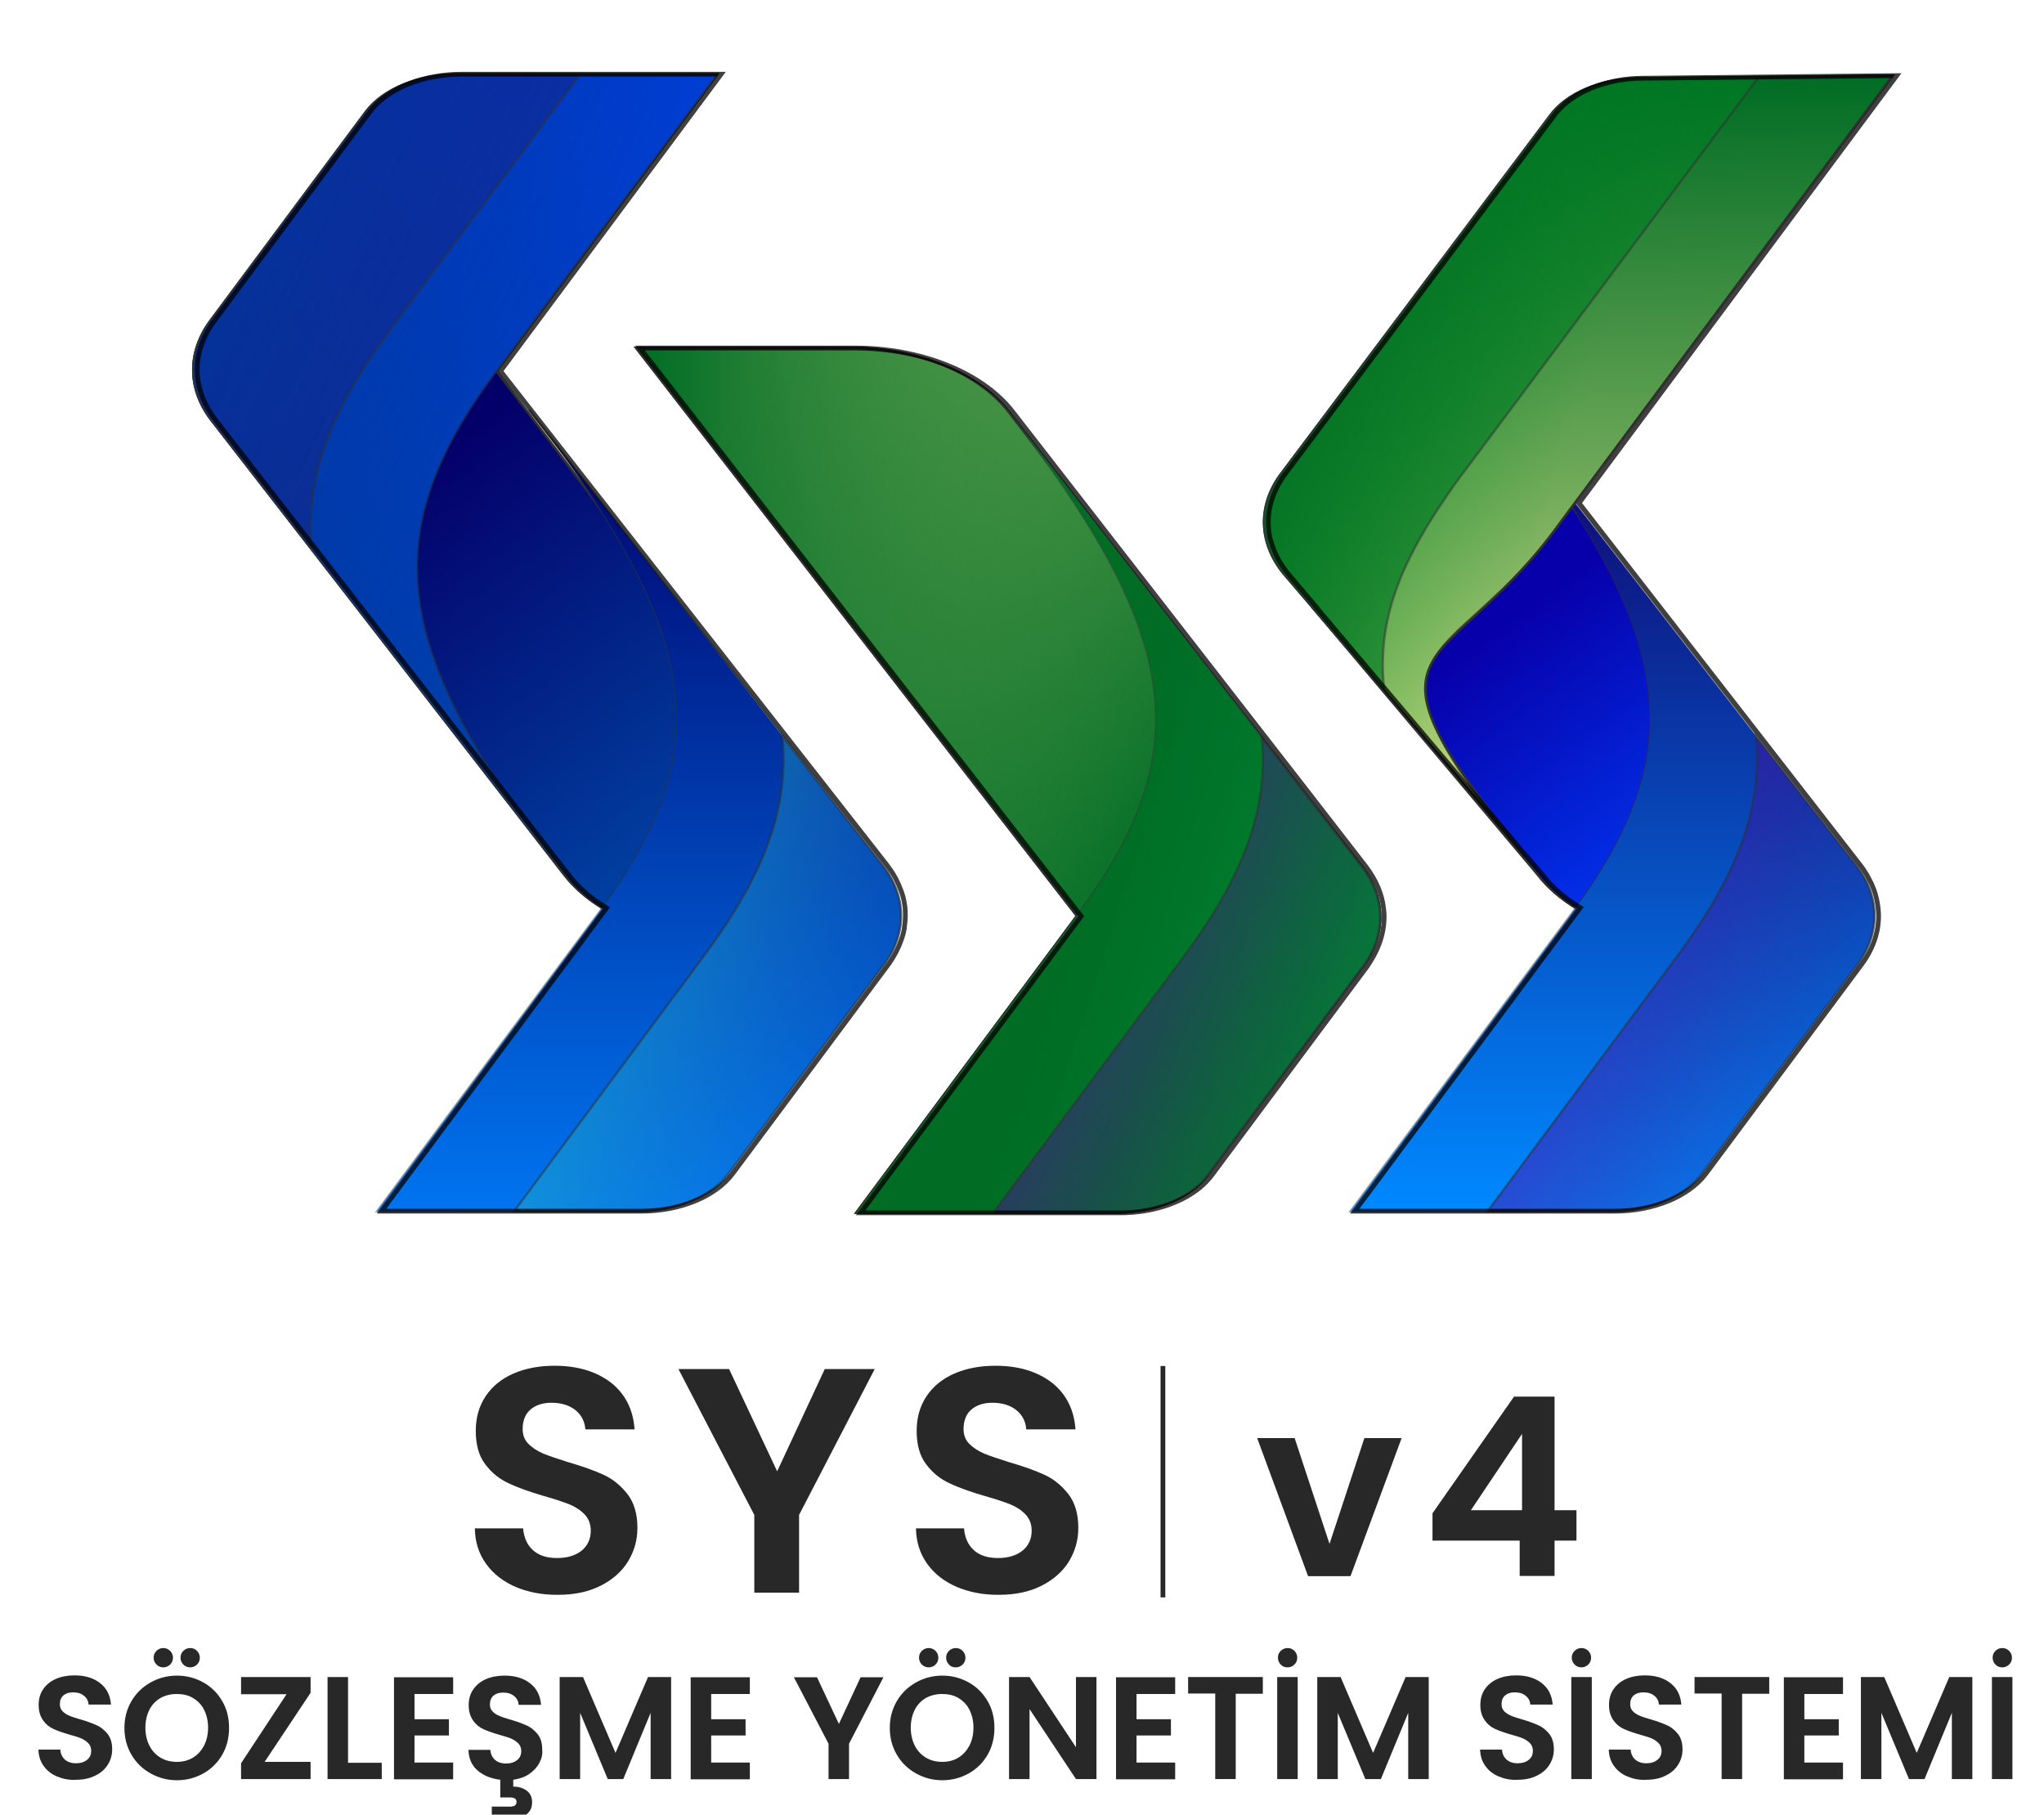 <?xml version="1.0" encoding="utf-8"?>
<!-- Generator: Adobe Illustrator 27.3.1, SVG Export Plug-In . SVG Version: 6.00 Build 0)  -->
<svg version="1.1" id="katman_1" xmlns="http://www.w3.org/2000/svg" xmlns:xlink="http://www.w3.org/1999/xlink" x="0px" y="0px"
	 viewBox="0 0 867.4 770.1" style="enable-background:new 0 0 867.4 770.1;" xml:space="preserve">
<style type="text/css">
	.st0{fill:url(#SVGID_1_);stroke:#303030;stroke-width:1.007;stroke-miterlimit:10;}
	
		.st1{fill:url(#SVGID_00000155105663858568153450000018115502900182041508_);stroke:#303030;stroke-width:1.007;stroke-miterlimit:10;}
	
		.st2{fill:url(#SVGID_00000112603360428852057080000011124806027360871092_);stroke:#303030;stroke-width:1.007;stroke-miterlimit:10;stroke-opacity:0.5;}
	
		.st3{fill:url(#SVGID_00000076581010125905614590000002922018765803430020_);stroke:#303030;stroke-width:1.007;stroke-miterlimit:10;stroke-opacity:0;}
	
		.st4{fill:url(#SVGID_00000036937927597243587520000002197821762174797202_);stroke:#303030;stroke-width:1.007;stroke-miterlimit:10;stroke-opacity:0.51;}
	
		.st5{fill:url(#SVGID_00000049913234998903040070000008002339026012241844_);stroke:#303030;stroke-width:1.007;stroke-miterlimit:10;}
	
		.st6{fill:url(#SVGID_00000145768662332177509570000015817101095835391423_);stroke:#303030;stroke-width:1.007;stroke-miterlimit:10;}
	
		.st7{fill:url(#SVGID_00000019677005238701410260000018114849519291475072_);stroke:#303030;stroke-width:1.007;stroke-miterlimit:10;stroke-opacity:0.5;}
	
		.st8{fill:url(#SVGID_00000004525657357089289060000012402853071017101724_);stroke:#303030;stroke-width:1.007;stroke-miterlimit:10;stroke-opacity:0;}
	
		.st9{fill:url(#SVGID_00000159438267552218208040000009543488661133542575_);stroke:#303030;stroke-width:1.007;stroke-miterlimit:10;stroke-opacity:0.5;}
	
		.st10{fill:url(#SVGID_00000021801504146521386220000002141102997074337710_);stroke:#303030;stroke-width:1.007;stroke-miterlimit:10;}
	
		.st11{fill:url(#SVGID_00000055703764506017193400000017882259948784836488_);stroke:#303030;stroke-width:1.007;stroke-miterlimit:10;stroke-opacity:0.5;}
	
		.st12{fill:url(#SVGID_00000048459115591937789810000001298136892681815743_);stroke:#303030;stroke-width:1.007;stroke-miterlimit:10;stroke-opacity:0.5;}
	
		.st13{fill:url(#SVGID_00000047765205707715539060000006977062373318438279_);stroke:#303030;stroke-width:1.007;stroke-miterlimit:10;}
	
		.st14{fill:url(#SVGID_00000074419656584801780790000015714617766084722861_);stroke:#303030;stroke-width:1.007;stroke-miterlimit:10;}
	
		.st15{fill:url(#SVGID_00000148663048517706636350000003685762383624584070_);stroke:#303030;stroke-width:1.007;stroke-miterlimit:10;stroke-opacity:0.5;}
	
		.st16{fill:url(#SVGID_00000020382748792076518950000016716715098184502684_);stroke:#303030;stroke-width:1.007;stroke-miterlimit:10;stroke-opacity:0;}
	
		.st17{fill:url(#SVGID_00000112613196112540023200000006392661674282158482_);stroke:#303030;stroke-width:1.007;stroke-miterlimit:10;stroke-opacity:0.51;}
	
		.st18{fill:url(#SVGID_00000031169085671123732020000002198962743618342833_);stroke:#303030;stroke-width:1.007;stroke-miterlimit:10;stroke-opacity:0.5;}
	
		.st19{fill:url(#SVGID_00000142856159882906848940000014446491970980069541_);stroke:#303030;stroke-width:1.007;stroke-miterlimit:10;stroke-opacity:0;}
	
		.st20{fill:url(#SVGID_00000112614368992883107320000014853778228366004381_);stroke:#303030;stroke-width:1.007;stroke-miterlimit:10;stroke-opacity:0.49;}
	.st21{fill:none;stroke:#000000;stroke-width:2.014;stroke-miterlimit:10;stroke-opacity:0.75;}
	.st22{fill:#282828;}
	.st23{fill:none;stroke:#282828;stroke-width:2.014;stroke-miterlimit:10;}
</style>
<g>
	<g>
		<linearGradient id="SVGID_1_" gradientUnits="userSpaceOnUse" x1="556.564" y1="277.996" x2="790.479" y2="277.996">
			<stop  offset="0" style="stop-color:#00006D"/>
			<stop  offset="1" style="stop-color:#006DFF"/>
		</linearGradient>
		<path class="st0" d="M556.6,257.3l96.2,114.2c12.9,16.6,38.8,27,67.1,27l70.6-20.9L623.7,157.5"/>
		
			<linearGradient id="SVGID_00000170266575116711338330000010632102019671002274_" gradientUnits="userSpaceOnUse" x1="638.462" y1="264.426" x2="727.15" y2="386.298">
			<stop  offset="0" style="stop-color:#0700AA"/>
			<stop  offset="1" style="stop-color:#003DF9"/>
		</linearGradient>
		
			<path style="fill:url(#SVGID_00000170266575116711338330000010632102019671002274_);stroke:#303030;stroke-width:1.007;stroke-miterlimit:10;" d="
			M556.6,247.5l96.2,123.9c12.9,16.6,38.8,27,67.1,27l70.6-20.9L623.7,157.5"/>
		
			<linearGradient id="SVGID_00000052787955435882135430000013973613895163682444_" gradientUnits="userSpaceOnUse" x1="96.638" y1="540.318" x2="411.078" y2="684.311" gradientTransform="matrix(-1 0 0 -1 929.359 988.429)">
			<stop  offset="0" style="stop-color:#0047A6"/>
			<stop  offset="1" style="stop-color:#FF39FF;stop-opacity:0"/>
		</linearGradient>
		
			<path style="fill:url(#SVGID_00000052787955435882135430000013973613895163682444_);stroke:#303030;stroke-width:1.007;stroke-miterlimit:10;stroke-opacity:0.5;" d="
			M637.7,174c74.6,96.1,80.4,144.9,29.1,214L573.2,514h110.2c16.5,0,31.5-6.2,38.8-15.9l66-88.7c9.9-13.4,9.7-29.1-0.6-42.3
			L637.7,174z"/>
		
			<linearGradient id="SVGID_00000008869293789438898680000013587232428854156212_" gradientUnits="userSpaceOnUse" x1="187.413" y1="654.804" x2="187.413" y2="314.849" gradientTransform="matrix(-1 0 0 -1 871.687 828.851)">
			<stop  offset="0" style="stop-color:#10006A"/>
			<stop  offset="1" style="stop-color:#0089FF"/>
		</linearGradient>
		
			<path style="fill:url(#SVGID_00000008869293789438898680000013587232428854156212_);stroke:#303030;stroke-width:1.007;stroke-miterlimit:10;stroke-opacity:0;" d="
			M637.7,174c74.6,96.1,80.4,144.9,29.1,214L573.2,514h110.2c16.5,0,31.5-6.2,38.8-15.9l66-88.7c9.9-13.4,9.7-29.1-0.6-42.3
			L637.7,174z"/>
		
			<linearGradient id="SVGID_00000016033449214227723380000013748148828743860883_" gradientUnits="userSpaceOnUse" x1="625.639" y1="171.604" x2="883.123" y2="298.272" gradientTransform="matrix(1 0 0 1 -82.52 170.277)">
			<stop  offset="0" style="stop-color:#8A0BFF"/>
			<stop  offset="0.999" style="stop-color:#2A0056;stop-opacity:0"/>
		</linearGradient>
		
			<path style="fill:url(#SVGID_00000016033449214227723380000013748148828743860883_);stroke:#303030;stroke-width:1.007;stroke-miterlimit:10;stroke-opacity:0.51;" d="
			M787.5,367l-42.3-54.4c2.9,31.2-8.6,59.6-33.1,92.7L631.3,514h52.1c16.5,0,31.5-6.2,38.8-15.9l66-88.7
			C798,396,797.8,380.3,787.5,367z"/>
		<g>
			
				<linearGradient id="SVGID_00000131367671117575776370000010393146787072435092_" gradientUnits="userSpaceOnUse" x1="269.846" y1="331.112" x2="585.664" y2="331.112">
				<stop  offset="0" style="stop-color:#006C24"/>
				<stop  offset="1" style="stop-color:#D6E28A"/>
			</linearGradient>
			
				<path style="fill:url(#SVGID_00000131367671117575776370000010393146787072435092_);stroke:#303030;stroke-width:1.007;stroke-miterlimit:10;" d="
				M360.9,147.6h-91L457,388.7l-93.6,125.9h110.2c16.5,0,31.5-6.2,38.8-15.9l66-88.7c9.9-13.4,9.7-29.1-0.6-42.3L428,174.7
				C415.1,158.1,389.2,147.6,360.9,147.6z"/>
			
				<linearGradient id="SVGID_00000137836268620501944400000005068747508292104608_" gradientUnits="userSpaceOnUse" x1="256.786" y1="259.304" x2="481.444" y2="393.818">
				<stop  offset="0" style="stop-color:#006C24;stop-opacity:0"/>
				<stop  offset="1" style="stop-color:#006C24"/>
			</linearGradient>
			
				<path style="fill:url(#SVGID_00000137836268620501944400000005068747508292104608_);stroke:#303030;stroke-width:1.007;stroke-miterlimit:10;" d="
				M360.9,147.6h-91L457,388.7l-93.6,125.9h110.2c16.5,0,31.5-6.2,38.8-15.9l66-88.7c9.9-13.4,9.7-29.1-0.6-42.3L428,174.7
				C415.1,158.1,389.2,147.6,360.9,147.6z"/>
			
				<linearGradient id="SVGID_00000012459319993422075960000006687643202604036753_" gradientUnits="userSpaceOnUse" x1="474.552" y1="514.612" x2="474.552" y2="174.657">
				<stop  offset="0" style="stop-color:#009433"/>
				<stop  offset="0.999" style="stop-color:#009447"/>
			</linearGradient>
			
				<path style="fill:url(#SVGID_00000012459319993422075960000006687643202604036753_);stroke:#303030;stroke-width:1.007;stroke-miterlimit:10;stroke-opacity:0.5;" d="
				M428,174.7c74.6,96.1,80.4,144.9,29.1,214l-93.6,125.9h110.2c16.5,0,31.5-6.2,38.8-15.9l66-88.7c9.9-13.4,9.7-29.1-0.6-42.3
				L428,174.7z"/>
			
				<linearGradient id="SVGID_00000158715818624215395310000006063296038899908009_" gradientUnits="userSpaceOnUse" x1="462.286" y1="366.195" x2="643.565" y2="424.893">
				<stop  offset="0" style="stop-color:#006C24"/>
				<stop  offset="1" style="stop-color:#006C24;stop-opacity:0"/>
			</linearGradient>
			
				<path style="fill:url(#SVGID_00000158715818624215395310000006063296038899908009_);stroke:#303030;stroke-width:1.007;stroke-miterlimit:10;stroke-opacity:0;" d="
				M428,174.7c74.6,96.1,80.4,144.9,29.1,214l-93.6,125.9h110.2c16.5,0,31.5-6.2,38.8-15.9l66-88.7c9.9-13.4,9.7-29.1-0.6-42.3
				L428,174.7z"/>
			
				<linearGradient id="SVGID_00000153692556949744875580000018437616160680302215_" gradientUnits="userSpaceOnUse" x1="333.397" y1="342.491" x2="590.881" y2="469.158">
				<stop  offset="0" style="stop-color:#8A0BFF"/>
				<stop  offset="0.999" style="stop-color:#2A0056;stop-opacity:0"/>
			</linearGradient>
			
				<path style="fill:url(#SVGID_00000153692556949744875580000018437616160680302215_);stroke:#303030;stroke-width:1.007;stroke-miterlimit:10;stroke-opacity:0.5;" d="
				M577.8,367.6l-42.3-54.4c2.9,31.2-8.6,59.6-33.1,92.7l-80.8,108.7h52.1c16.5,0,31.5-6.2,38.8-15.9l66-88.7
				C588.3,396.6,588.1,380.9,577.8,367.6z"/>
			
				<linearGradient id="SVGID_00000160899252730602003140000000573385407905986997_" gradientUnits="userSpaceOnUse" x1="785.854" y1="545.8" x2="785.854" y2="218.941" gradientTransform="matrix(-1 1.578196e-02 -1.578196e-02 -1 1462.711 567.001)">
				<stop  offset="0" style="stop-color:#006C24"/>
				<stop  offset="0.999" style="stop-color:#D6E28A"/>
			</linearGradient>
			
				<path style="fill:url(#SVGID_00000160899252730602003140000000573385407905986997_);stroke:#303030;stroke-width:1.007;stroke-miterlimit:10;" d="
				M645.4,360.9c-75.3-93.4-31.7-71.3,17-139.5L803.2,32.1l-107.9,1.1c-16.1,0.2-30.7,6.4-37.6,16L543.1,201.8
				c-9.4,13.2-8.9,28.6,1.5,41.5L645.4,360.9z"/>
			
				<linearGradient id="SVGID_00000047045771729673780280000005920660784006691976_" gradientUnits="userSpaceOnUse" x1="787.072" y1="399.632" x2="954.382" y2="453.807" gradientTransform="matrix(-1 1.578196e-02 -1.578196e-02 -1 1462.711 567.001)">
				<stop  offset="0" style="stop-color:#00941E;stop-opacity:0"/>
				<stop  offset="1" style="stop-color:#006C24"/>
			</linearGradient>
			
				<path style="fill:url(#SVGID_00000047045771729673780280000005920660784006691976_);stroke:#303030;stroke-width:1.007;stroke-miterlimit:10;stroke-opacity:0.5;" d="
				M644.6,360.9c-75.3-93.4-27.7-75,17.9-139.5L803.2,32.1l-107.9,1.1c-16.1,0.2-30.7,6.4-37.6,16L543.1,201.8
				c-9.4,13.2-8.9,28.6,1.5,41.5L644.6,360.9z"/>
			
				<linearGradient id="SVGID_00000161603203939584658960000004770084179980392354_" gradientUnits="userSpaceOnUse" x1="611.167" y1="328.663" x2="914.268" y2="477.771" gradientTransform="matrix(-1 1.578196e-02 -1.578196e-02 -1 1462.711 567.001)">
				<stop  offset="0" style="stop-color:#00941E;stop-opacity:0"/>
				<stop  offset="1" style="stop-color:#006C24"/>
			</linearGradient>
			
				<path style="fill:url(#SVGID_00000161603203939584658960000004770084179980392354_);stroke:#303030;stroke-width:1.007;stroke-miterlimit:10;stroke-opacity:0.5;" d="
				M544.7,243.3l42.8,50.3c-3.6-30.5,6.9-55.9,30.2-88.6L746.3,32.7l-51,0.5c-16.1,0.2-30.7,6.4-37.6,16L543.1,201.8
				C533.7,215,534.3,230.4,544.7,243.3z"/>
		</g>
		<g>
			
				<linearGradient id="SVGID_00000034771973596652913570000017733274504344135584_" gradientUnits="userSpaceOnUse" x1="82.04" y1="215.032" x2="377.417" y2="215.032">
				<stop  offset="0" style="stop-color:#001F77"/>
				<stop  offset="1" style="stop-color:#0047EF"/>
			</linearGradient>
			
				<path style="fill:url(#SVGID_00000034771973596652913570000017733274504344135584_);stroke:#303030;stroke-width:1.007;stroke-miterlimit:10;" d="
				M306.9,398.5l70.6-20.9L210.7,157.5l93.6-125.9H194.1c-16.5,0-31.5,6.2-38.8,15.9l-66,88.7c-9.9,13.4-9.7,29.1,0.6,42.3
				l149.8,193C252.6,388.1,278.5,398.5,306.9,398.5z"/>
			
				<linearGradient id="SVGID_00000066508654363999700730000018019855437790427532_" gradientUnits="userSpaceOnUse" x1="235.336" y1="157.606" x2="363.479" y2="333.696">
				<stop  offset="0" style="stop-color:#04006A"/>
				<stop  offset="1" style="stop-color:#0047A6"/>
			</linearGradient>
			
				<path style="fill:url(#SVGID_00000066508654363999700730000018019855437790427532_);stroke:#303030;stroke-width:1.007;stroke-miterlimit:10;" d="
				M306.9,398.5l70.6-20.9L210.7,157.5l93.6-125.9H194.1c-16.5,0-31.5,6.2-38.8,15.9l-66,88.7c-9.9,13.4-9.7,29.1,0.6,42.3
				l149.8,193C252.6,388.1,278.5,398.5,306.9,398.5z"/>
			
				<linearGradient id="SVGID_00000109712954409070622550000006213381175387345078_" gradientUnits="userSpaceOnUse" x1="193.153" y1="371.488" x2="193.153" y2="31.533">
				<stop  offset="0" style="stop-color:#0047A6"/>
				<stop  offset="1" style="stop-color:#0047FF"/>
			</linearGradient>
			
				<path style="fill:url(#SVGID_00000109712954409070622550000006213381175387345078_);stroke:#303030;stroke-width:1.007;stroke-miterlimit:10;stroke-opacity:0.5;" d="
				M239.7,371.5c-74.6-96.1-80.4-144.9-29.1-214l93.6-125.9H194.1c-16.5,0-31.5,6.2-38.8,15.9l-66,88.7c-9.9,13.4-9.7,29.1,0.6,42.3
				L239.7,371.5z"/>
			
				<linearGradient id="SVGID_00000157282046316035459630000018314044369138852273_" gradientUnits="userSpaceOnUse" x1="44.707" y1="97.424" x2="359.147" y2="241.416">
				<stop  offset="0" style="stop-color:#003794"/>
				<stop  offset="1" style="stop-color:#002A94;stop-opacity:0"/>
			</linearGradient>
			
				<path style="fill:url(#SVGID_00000157282046316035459630000018314044369138852273_);stroke:#303030;stroke-width:1.007;stroke-miterlimit:10;stroke-opacity:0;" d="
				M239.7,371.5c-74.6-96.1-80.4-144.9-29.1-214l93.6-125.9H194.1c-16.5,0-31.5,6.2-38.8,15.9l-66,88.7c-9.9,13.4-9.7,29.1,0.6,42.3
				L239.7,371.5z"/>
			
				<linearGradient id="SVGID_00000044867069010391469770000005183547138862074501_" gradientUnits="userSpaceOnUse" x1="677.574" y1="614.495" x2="935.058" y2="741.163" gradientTransform="matrix(-1 0 0 -1 1011.882 818.149)">
				<stop  offset="0" style="stop-color:#0047A6"/>
				<stop  offset="0.999" style="stop-color:#2A0056;stop-opacity:0"/>
			</linearGradient>
			
				<path style="fill:url(#SVGID_00000044867069010391469770000005183547138862074501_);stroke:#303030;stroke-width:1.007;stroke-miterlimit:10;stroke-opacity:0.51;" d="
				M89.9,178.5l42.3,54.4c-2.9-31.2,8.6-59.6,33.1-92.7l80.8-108.7h-52.1c-16.5,0-31.5,6.2-38.8,15.9l-66,88.7
				C79.4,149.6,79.6,165.3,89.9,178.5z"/>
			
				<linearGradient id="SVGID_00000063591964009616461630000016268456514766371506_" gradientUnits="userSpaceOnUse" x1="509.7" y1="540.318" x2="824.14" y2="684.311" gradientTransform="matrix(-1 0 0 -1 929.359 988.429)">
				<stop  offset="0" style="stop-color:#0077A6"/>
				<stop  offset="1" style="stop-color:#0047A6;stop-opacity:0"/>
			</linearGradient>
			
				<path style="fill:url(#SVGID_00000063591964009616461630000016268456514766371506_);stroke:#303030;stroke-width:1.007;stroke-miterlimit:10;stroke-opacity:0.5;" d="
				M224.6,174c74.6,96.1,80.4,144.9,29.1,214L160.1,514h110.2c16.5,0,31.5-6.2,38.8-15.9l66-88.7c9.9-13.4,9.7-29.1-0.6-42.3
				L224.6,174z"/>
			
				<linearGradient id="SVGID_00000156580811863754881260000005034520907042059191_" gradientUnits="userSpaceOnUse" x1="600.475" y1="654.804" x2="600.475" y2="314.849" gradientTransform="matrix(-1 0 0 -1 871.687 828.851)">
				<stop  offset="0" style="stop-color:#00006A"/>
				<stop  offset="1" style="stop-color:#0074EF"/>
			</linearGradient>
			
				<path style="fill:url(#SVGID_00000156580811863754881260000005034520907042059191_);stroke:#303030;stroke-width:1.007;stroke-miterlimit:10;stroke-opacity:0;" d="
				M224.6,174c74.6,96.1,80.4,144.9,29.1,214L160.1,514h110.2c16.5,0,31.5-6.2,38.8-15.9l66-88.7c9.9-13.4,9.7-29.1-0.6-42.3
				L224.6,174z"/>
			
				<linearGradient id="SVGID_00000011748132405602764880000012451951207333946522_" gradientUnits="userSpaceOnUse" x1="212.577" y1="171.604" x2="470.061" y2="298.272" gradientTransform="matrix(1 0 0 1 -82.52 170.277)">
				<stop  offset="0" style="stop-color:#23FFC4"/>
				<stop  offset="0.999" style="stop-color:#2370C4;stop-opacity:0"/>
			</linearGradient>
			
				<path style="fill:url(#SVGID_00000011748132405602764880000012451951207333946522_);stroke:#303030;stroke-width:1.007;stroke-miterlimit:10;stroke-opacity:0.49;" d="
				M374.4,367l-42.3-54.4c2.9,31.2-8.6,59.6-33.1,92.7L218.2,514h52.1c16.5,0,31.5-6.2,38.8-15.9l66-88.7
				C385,396,384.7,380.3,374.4,367z"/>
		</g>
	</g>
	<g>
		<path class="st21" d="M795.9,379.7c-0.4-1.5-1-3-1.6-4.4c-0.2-0.4-0.4-0.8-0.6-1.2c-0.4-0.8-0.9-1.7-1.3-2.5
			c-0.3-0.5-0.6-1.1-1-1.6c-0.6-1-1.3-2-2.1-3L670.1,213.5L804.9,32.1L697,33.2c-14.1,0.1-27.1,4.9-34.7,12.6
			c-1.1,1.1-2.1,2.2-2.9,3.4L544.9,201.8c-2.9,4.1-4.9,8.5-5.9,12.9c-0.5,2.2-0.8,4.4-0.8,6.6c0,1.3,0.1,2.7,0.2,4
			c0.1,0.4,0.1,0.9,0.2,1.3c0.1,0.9,0.3,1.8,0.6,2.6c0.6,2.2,1.4,4.4,2.4,6.5c1.3,2.6,2.9,5.1,4.8,7.5l12.5,14.8l0,0.1l31.3,37.1
			l0,0v0l24.6,29.1l32.9,39c-0.3-0.4-0.7-0.8-1-1.3l7.9,9.3c4.1,5.3,9.5,10,16,13.9c-0.7,0.9-1.3,1.8-2,2.7L574.9,514H633h52.1h0
			c16.5,0,31.5-6.2,38.8-15.9l66-88.7c2.2-2.9,3.9-6,5.1-9.1c0.7-1.8,1.2-3.6,1.6-5.4c0.2-0.9,0.3-1.8,0.4-2.7
			c0.1-0.9,0.2-1.8,0.2-2.7c0-0.5,0-0.9,0-1.4C797.1,385.3,796.7,382.5,795.9,379.7z"/>
		<path class="st21" d="M584.6,402.2c1.9-4.4,2.8-8.9,2.8-13.5c0-0.9-0.1-1.8-0.2-2.7c-0.3-3.2-1.1-6.3-2.4-9.4
			c-1.3-3.1-3.1-6.1-5.3-9L555.8,337L429.7,174.7c-12.9-16.6-38.8-27-67.1-27h-91l187.2,241.1l-93.6,125.9h110.2
			c13.4,0,25.8-4.1,33.9-10.8c1.9-1.6,3.5-3.3,4.9-5.1l66-88.7C582,407.4,583.5,404.8,584.6,402.2z"/>
		<path class="st21" d="M212.4,157.5L306,31.5h-58.1h-52.1h0c-16.5,0-31.5,6.2-38.8,15.9l-66,88.7c-2.2,2.9-3.9,6-5.1,9.1
			c-1.5,4-2.3,8.1-2.2,12.1c0.1,6.3,2.1,12.7,6.1,18.6c0.6,0.8,1.2,1.7,1.8,2.5l149.8,193c4.1,5.3,9.5,10,16,13.9
			c-0.7,0.9-1.3,1.8-2,2.7L161.9,514H220h52.1l0,0h0c16.5,0,31.5-6.2,38.8-15.9l66-88.7c0.3-0.4,0.6-0.8,0.9-1.3
			c0.6-0.8,1.1-1.7,1.6-2.6c0.8-1.3,1.4-2.6,2-3.9c0.3-0.8,0.6-1.5,0.9-2.3c0.2-0.6,0.4-1.1,0.6-1.7c0.3-0.9,0.5-1.8,0.7-2.7
			c0.1-0.5,0.2-0.9,0.2-1.4c0.1-0.9,0.2-1.7,0.3-2.6c0-0.1,0-0.1,0-0.2c0.1-0.9,0.1-1.8,0.1-2.7c0,0,0,0,0,0c0-0.9-0.1-1.7-0.1-2.6
			c-0.1-1-0.3-2.1-0.5-3.1c-0.2-1.3-0.6-2.5-1-3.7c-0.1-0.4-0.3-0.9-0.5-1.3c-1-2.7-2.3-5.3-4-7.8c-0.6-0.8-1.2-1.7-1.8-2.5
			L212.4,157.5z"/>
	</g>
</g>
<g>
	<path class="st22" d="M218.9,673.5c-5.3-2.3-9.5-5.5-12.6-9.8c-3.1-4.3-4.7-9.3-4.8-15.1H222c0.3,3.9,1.7,7,4.1,9.2
		c2.5,2.3,5.9,3.4,10.3,3.4c4.4,0,7.9-1.1,10.5-3.2c2.5-2.1,3.8-4.9,3.8-8.4c0-2.8-0.9-5.1-2.6-6.9c-1.7-1.8-3.9-3.2-6.5-4.3
		c-2.6-1-6.1-2.2-10.7-3.5c-6.2-1.8-11.2-3.6-15-5.4c-3.9-1.8-7.2-4.4-9.9-8c-2.8-3.6-4.1-8.4-4.1-14.3c0-5.6,1.4-10.5,4.2-14.7
		c2.8-4.2,6.8-7.4,11.8-9.6c5.1-2.2,10.9-3.3,17.4-3.3c9.8,0,17.7,2.4,23.9,7.1c6.1,4.8,9.5,11.4,10.1,19.9h-20.9
		c-0.2-3.3-1.6-6-4.1-8.1c-2.6-2.1-6-3.2-10.3-3.2c-3.7,0-6.7,1-8.9,2.9c-2.2,1.9-3.3,4.7-3.3,8.3c0,2.5,0.8,4.6,2.5,6.3
		c1.7,1.7,3.8,3,6.3,4.1c2.5,1,6,2.2,10.5,3.6c6.2,1.8,11.2,3.6,15.1,5.4c3.9,1.8,7.2,4.5,10.1,8.2c2.8,3.6,4.2,8.4,4.2,14.3
		c0,5.1-1.3,9.8-3.9,14.1c-2.6,4.3-6.5,7.8-11.6,10.4c-5.1,2.6-11.1,3.9-18.1,3.9C230.2,676.9,224.2,675.7,218.9,673.5z"/>
	<path class="st22" d="M371.2,581l-32.1,61.9v33h-19v-33L287.9,581h21.5l20.4,43.4L350,581H371.2z"/>
	<path class="st22" d="M406.1,673.5c-5.3-2.3-9.5-5.5-12.6-9.8c-3.1-4.3-4.7-9.3-4.8-15.1h20.4c0.3,3.9,1.7,7,4.1,9.2
		c2.5,2.3,5.9,3.4,10.3,3.4c4.4,0,7.9-1.1,10.5-3.2c2.5-2.1,3.8-4.9,3.8-8.4c0-2.8-0.9-5.1-2.6-6.9c-1.7-1.8-3.9-3.2-6.5-4.3
		c-2.6-1-6.1-2.2-10.7-3.5c-6.2-1.8-11.2-3.6-15-5.4c-3.9-1.8-7.2-4.4-9.9-8c-2.8-3.6-4.1-8.4-4.1-14.3c0-5.6,1.4-10.5,4.2-14.7
		c2.8-4.2,6.8-7.4,11.8-9.6c5.1-2.2,10.9-3.3,17.4-3.3c9.8,0,17.7,2.4,23.9,7.1c6.1,4.8,9.5,11.4,10.1,19.9h-20.9
		c-0.2-3.3-1.6-6-4.1-8.1c-2.6-2.1-6-3.2-10.3-3.2c-3.7,0-6.7,1-8.9,2.9c-2.2,1.9-3.3,4.7-3.3,8.3c0,2.5,0.8,4.6,2.5,6.3
		c1.7,1.7,3.8,3,6.3,4.1c2.5,1,6,2.2,10.5,3.6c6.2,1.8,11.2,3.6,15.1,5.4c3.9,1.8,7.2,4.5,10.1,8.2c2.8,3.6,4.2,8.4,4.2,14.3
		c0,5.1-1.3,9.8-3.9,14.1c-2.6,4.3-6.5,7.8-11.6,10.4c-5.1,2.6-11.1,3.9-18.1,3.9C417.4,676.9,411.4,675.7,406.1,673.5z"/>
</g>
<g>
	<path class="st22" d="M564.2,655.2l14.8-44.9h15.8l-21.7,58.6h-18l-21.6-58.6h15.9L564.2,655.2z"/>
	<path class="st22" d="M607.9,653.8v-11.6l34.6-49.5h17.2v48.2h9.3v12.9h-9.3v15h-14.8v-15H607.9z M645.9,608.5l-21.7,32.4h21.7
		V608.5z"/>
</g>
<line class="st23" x1="493.5" y1="579.7" x2="493.5" y2="677.9"/>
<g>
	<g>
		<path class="st22" d="M24.2,753.9c-2.4-1-4.3-2.5-5.7-4.5c-1.4-1.9-2.1-4.2-2.2-6.9h9.3c0.1,1.8,0.8,3.2,1.9,4.2
			c1.1,1,2.7,1.6,4.7,1.6c2,0,3.6-0.5,4.8-1.5s1.7-2.2,1.7-3.8c0-1.3-0.4-2.3-1.2-3.2c-0.8-0.8-1.8-1.5-2.9-2s-2.8-1-4.9-1.6
			c-2.8-0.8-5.1-1.6-6.9-2.4c-1.8-0.8-3.3-2-4.5-3.7s-1.9-3.8-1.9-6.5c0-2.6,0.6-4.8,1.9-6.7c1.3-1.9,3.1-3.4,5.4-4.4
			c2.3-1,5-1.5,7.9-1.5c4.5,0,8.1,1.1,10.9,3.3s4.3,5.2,4.6,9.1h-9.5c-0.1-1.5-0.7-2.7-1.9-3.7c-1.2-1-2.7-1.5-4.7-1.5
			c-1.7,0-3,0.4-4.1,1.3c-1,0.9-1.5,2.1-1.5,3.8c0,1.2,0.4,2.1,1.1,2.9c0.8,0.8,1.7,1.4,2.9,1.9c1.1,0.5,2.7,1,4.8,1.6
			c2.8,0.8,5.1,1.7,6.9,2.5c1.8,0.8,3.3,2.1,4.6,3.7c1.3,1.7,1.9,3.8,1.9,6.5c0,2.3-0.6,4.5-1.8,6.4c-1.2,2-3,3.6-5.3,4.7
			c-2.3,1.2-5.1,1.8-8.2,1.8C29.3,755.5,26.6,754.9,24.2,753.9z"/>
		<path class="st22" d="M63.9,752.6c-3.4-1.9-6.1-4.5-8.1-7.9c-2-3.4-3-7.2-3-11.4c0-4.2,1-8,3-11.4c2-3.4,4.7-6,8.1-7.9
			c3.4-1.9,7.1-2.9,11.2-2.9c4.1,0,7.8,1,11.2,2.9s6,4.5,8,7.9s2.9,7.2,2.9,11.4c0,4.3-1,8.1-2.9,11.4s-4.6,6-8,7.9
			c-3.4,1.9-7.1,2.9-11.2,2.9C71,755.5,67.3,754.5,63.9,752.6z M81.9,745.9c2-1.2,3.5-2.9,4.7-5.1c1.1-2.2,1.7-4.7,1.7-7.6
			c0-2.9-0.6-5.4-1.7-7.6c-1.1-2.2-2.7-3.8-4.7-5c-2-1.2-4.3-1.7-6.9-1.7c-2.6,0-4.9,0.6-6.9,1.7c-2,1.2-3.6,2.8-4.7,5
			c-1.1,2.2-1.7,4.7-1.7,7.6c0,2.9,0.6,5.4,1.7,7.6c1.1,2.2,2.7,3.9,4.7,5.1c2,1.2,4.3,1.8,6.9,1.8
			C77.7,747.7,79.9,747.1,81.9,745.9z M66.4,706.4c-0.8-0.8-1.2-1.8-1.2-2.9c0-1.2,0.4-2.1,1.2-2.9s1.8-1.2,2.9-1.2s2.1,0.4,2.9,1.2
			s1.2,1.8,1.2,2.9c0,1.2-0.4,2.1-1.2,2.9s-1.8,1.2-2.9,1.2S67.2,707.2,66.4,706.4z M77.8,706.4c-0.8-0.8-1.2-1.8-1.2-2.9
			c0-1.2,0.4-2.1,1.2-2.9c0.8-0.8,1.8-1.2,2.9-1.2c1.2,0,2.1,0.4,2.9,1.2c0.8,0.8,1.2,1.8,1.2,2.9c0,1.2-0.4,2.1-1.2,2.9
			c-0.8,0.8-1.8,1.2-2.9,1.2C79.6,707.6,78.6,707.2,77.8,706.4z"/>
		<path class="st22" d="M112.3,747.7h19.5v7.3h-29.5v-6.7l19.3-29.3h-19.3v-7.3h29.5v6.7L112.3,747.7z"/>
		<path class="st22" d="M147.7,748.1h14.3v6.9H139v-43.3h8.7V748.1z"/>
		<path class="st22" d="M175.9,718.8v10.8h14.6v6.9h-14.6V748h16.4v7.1h-25.1v-43.3h25.1v7.1H175.9z"/>
		<path class="st22" d="M228.8,748.3c-1,1.8-2.4,3.3-4.3,4.6s-4.1,2-6.7,2.4v2.9c2.3,0,4.2,0.6,5.7,1.7c1.6,1.2,2.3,2.8,2.3,5
			c0,2.2-0.8,3.9-2.4,5.1c-1.6,1.2-3.5,1.8-5.9,1.8h-8.8v-5.1h7.4c1,0,1.7-0.1,2.3-0.4c0.5-0.3,0.8-0.8,0.8-1.6s-0.3-1.2-0.8-1.5
			s-1.3-0.4-2.3-0.4h-3.8v-7.5c-4-0.5-7.2-1.8-9.7-4c-2.5-2.2-3.7-5.1-3.8-8.7h9.3c0.1,1.8,0.8,3.2,1.9,4.2c1.1,1,2.7,1.6,4.7,1.6
			c2,0,3.6-0.5,4.8-1.5s1.7-2.2,1.7-3.8c0-1.3-0.4-2.3-1.2-3.2c-0.8-0.8-1.8-1.5-2.9-2s-2.8-1-4.9-1.6c-2.8-0.8-5.1-1.6-6.9-2.4
			c-1.8-0.8-3.3-2-4.5-3.7s-1.9-3.8-1.9-6.5c0-2.6,0.6-4.8,1.9-6.7c1.3-1.9,3.1-3.4,5.4-4.4c2.3-1,5-1.5,7.9-1.5
			c4.5,0,8.1,1.1,10.9,3.3s4.3,5.2,4.6,9.1h-9.5c-0.1-1.5-0.7-2.7-1.9-3.7c-1.2-1-2.7-1.5-4.7-1.5c-1.7,0-3,0.4-4.1,1.3
			c-1,0.9-1.5,2.1-1.5,3.8c0,1.2,0.4,2.1,1.1,2.9c0.8,0.8,1.7,1.4,2.9,1.9c1.1,0.5,2.7,1,4.8,1.6c2.8,0.8,5.1,1.7,6.9,2.5
			c1.8,0.8,3.3,2.1,4.6,3.7c1.3,1.7,1.9,3.8,1.9,6.5C230.3,744.6,229.8,746.5,228.8,748.3z"/>
		<path class="st22" d="M284.8,711.8V755h-8.7v-28.1L264.5,755h-6.6l-11.7-28.1V755h-8.7v-43.3h9.9l13.8,32.2l13.8-32.2H284.8z"/>
		<path class="st22" d="M301.8,718.8v10.8h14.6v6.9h-14.6V748h16.4v7.1h-25.1v-43.3h25.1v7.1H301.8z"/>
		<path class="st22" d="M374.9,711.8L360.3,740V755h-8.7V740l-14.7-28.2h9.8l9.3,19.8l9.2-19.8H374.9z"/>
		<path class="st22" d="M388.7,752.6c-3.4-1.9-6.1-4.5-8.1-7.9c-2-3.4-3-7.2-3-11.4c0-4.2,1-8,3-11.4c2-3.4,4.7-6,8.1-7.9
			c3.4-1.9,7.1-2.9,11.2-2.9c4.1,0,7.8,1,11.2,2.9s6,4.5,8,7.9s2.9,7.2,2.9,11.4c0,4.3-1,8.1-2.9,11.4s-4.6,6-8,7.9
			c-3.4,1.9-7.1,2.9-11.2,2.9C395.8,755.5,392.1,754.5,388.7,752.6z M406.7,745.9c2-1.2,3.5-2.9,4.7-5.1c1.1-2.2,1.7-4.7,1.7-7.6
			c0-2.9-0.6-5.4-1.7-7.6c-1.1-2.2-2.7-3.8-4.7-5c-2-1.2-4.3-1.7-6.9-1.7c-2.6,0-4.9,0.6-6.9,1.7c-2,1.2-3.6,2.8-4.7,5
			c-1.1,2.2-1.7,4.7-1.7,7.6c0,2.9,0.6,5.4,1.7,7.6c1.1,2.2,2.7,3.9,4.7,5.1c2,1.2,4.3,1.8,6.9,1.8
			C402.5,747.7,404.8,747.1,406.7,745.9z M391.2,706.4c-0.8-0.8-1.2-1.8-1.2-2.9c0-1.2,0.4-2.1,1.2-2.9s1.8-1.2,2.9-1.2
			s2.1,0.4,2.9,1.2s1.2,1.8,1.2,2.9c0,1.2-0.4,2.1-1.2,2.9s-1.8,1.2-2.9,1.2S392,707.2,391.2,706.4z M402.7,706.4
			c-0.8-0.8-1.2-1.8-1.2-2.9c0-1.2,0.4-2.1,1.2-2.9c0.8-0.8,1.8-1.2,2.9-1.2c1.2,0,2.1,0.4,2.9,1.2c0.8,0.8,1.2,1.8,1.2,2.9
			c0,1.2-0.4,2.1-1.2,2.9c-0.8,0.8-1.8,1.2-2.9,1.2C404.4,707.6,403.4,707.2,402.7,706.4z"/>
		<path class="st22" d="M465.3,755h-8.7l-19.7-29.7V755h-8.7v-43.3h8.7l19.7,29.8v-29.8h8.7V755z"/>
		<path class="st22" d="M482.3,718.8v10.8h14.6v6.9h-14.6V748h16.4v7.1h-25.1v-43.3h25.1v7.1H482.3z"/>
		<path class="st22" d="M535.9,711.8v7h-11.5V755h-8.7v-36.3h-11.5v-7H535.9z"/>
		<path class="st22" d="M550.7,711.8V755H542v-43.3H550.7z M543.5,706.4c-0.8-0.8-1.2-1.8-1.2-2.9c0-1.2,0.4-2.1,1.2-2.9
			c0.8-0.8,1.8-1.2,2.9-1.2c1.2,0,2.1,0.4,2.9,1.2c0.8,0.8,1.2,1.8,1.2,2.9c0,1.2-0.4,2.1-1.2,2.9c-0.8,0.8-1.8,1.2-2.9,1.2
			C545.2,707.6,544.2,707.2,543.5,706.4z"/>
		<path class="st22" d="M606.3,711.8V755h-8.7v-28.1L586,755h-6.6l-11.7-28.1V755h-8.7v-43.3h9.9l13.8,32.2l13.8-32.2H606.3z"/>
		<path class="st22" d="M636,753.9c-2.4-1-4.3-2.5-5.7-4.5c-1.4-1.9-2.1-4.2-2.2-6.9h9.3c0.1,1.8,0.8,3.2,1.9,4.2
			c1.1,1,2.7,1.6,4.7,1.6c2,0,3.6-0.5,4.8-1.5s1.7-2.2,1.7-3.8c0-1.3-0.4-2.3-1.2-3.2c-0.8-0.8-1.8-1.5-2.9-2s-2.8-1-4.9-1.6
			c-2.8-0.8-5.1-1.6-6.9-2.4c-1.8-0.8-3.3-2-4.5-3.7s-1.9-3.8-1.9-6.5c0-2.6,0.6-4.8,1.9-6.7c1.3-1.9,3.1-3.4,5.4-4.4
			c2.3-1,5-1.5,7.9-1.5c4.5,0,8.1,1.1,10.9,3.3s4.3,5.2,4.6,9.1h-9.5c-0.1-1.5-0.7-2.7-1.9-3.7c-1.2-1-2.7-1.5-4.7-1.5
			c-1.7,0-3,0.4-4.1,1.3c-1,0.9-1.5,2.1-1.5,3.8c0,1.2,0.4,2.1,1.1,2.9c0.8,0.8,1.7,1.4,2.9,1.9c1.1,0.5,2.7,1,4.8,1.6
			c2.8,0.8,5.1,1.7,6.9,2.5c1.8,0.8,3.3,2.1,4.6,3.7c1.3,1.7,1.9,3.8,1.9,6.5c0,2.3-0.6,4.5-1.8,6.4c-1.2,2-3,3.6-5.3,4.7
			c-2.3,1.2-5.1,1.8-8.2,1.8C641.1,755.5,638.4,754.9,636,753.9z"/>
		<path class="st22" d="M675.5,711.8V755h-8.7v-43.3H675.5z M668.2,706.4c-0.8-0.8-1.2-1.8-1.2-2.9c0-1.2,0.4-2.1,1.2-2.9
			c0.8-0.8,1.8-1.2,2.9-1.2c1.2,0,2.1,0.4,2.9,1.2c0.8,0.8,1.2,1.8,1.2,2.9c0,1.2-0.4,2.1-1.2,2.9c-0.8,0.8-1.8,1.2-2.9,1.2
			C670,707.6,669,707.2,668.2,706.4z"/>
		<path class="st22" d="M690.6,753.9c-2.4-1-4.3-2.5-5.7-4.5c-1.4-1.9-2.1-4.2-2.2-6.9h9.3c0.1,1.8,0.8,3.2,1.9,4.2
			c1.1,1,2.7,1.6,4.7,1.6c2,0,3.6-0.5,4.8-1.5s1.7-2.2,1.7-3.8c0-1.3-0.4-2.3-1.2-3.2c-0.8-0.8-1.8-1.5-2.9-2s-2.8-1-4.9-1.6
			c-2.8-0.8-5.1-1.6-6.9-2.4c-1.8-0.8-3.3-2-4.5-3.7s-1.9-3.8-1.9-6.5c0-2.6,0.6-4.8,1.9-6.7c1.3-1.9,3.1-3.4,5.4-4.4
			c2.3-1,5-1.5,7.9-1.5c4.5,0,8.1,1.1,10.9,3.3s4.3,5.2,4.6,9.1H704c-0.1-1.5-0.7-2.7-1.9-3.7c-1.2-1-2.7-1.5-4.7-1.5
			c-1.7,0-3,0.4-4.1,1.3c-1,0.9-1.5,2.1-1.5,3.8c0,1.2,0.4,2.1,1.1,2.9c0.8,0.8,1.7,1.4,2.9,1.9c1.1,0.5,2.7,1,4.8,1.6
			c2.8,0.8,5.1,1.7,6.9,2.5c1.8,0.8,3.3,2.1,4.6,3.7c1.3,1.7,1.9,3.8,1.9,6.5c0,2.3-0.6,4.5-1.8,6.4c-1.2,2-3,3.6-5.3,4.7
			c-2.3,1.2-5.1,1.8-8.2,1.8C695.7,755.5,693,754.9,690.6,753.9z"/>
		<path class="st22" d="M750.8,711.8v7h-11.5V755h-8.7v-36.3h-11.5v-7H750.8z"/>
		<path class="st22" d="M765.7,718.8v10.8h14.6v6.9h-14.6V748h16.4v7.1H757v-43.3h25.1v7.1H765.7z"/>
		<path class="st22" d="M837,711.8V755h-8.7v-28.1L816.7,755h-6.6l-11.7-28.1V755h-8.7v-43.3h9.9l13.8,32.2l13.8-32.2H837z"/>
		<path class="st22" d="M854,711.8V755h-8.7v-43.3H854z M846.8,706.4c-0.8-0.8-1.2-1.8-1.2-2.9c0-1.2,0.4-2.1,1.2-2.9
			c0.8-0.8,1.8-1.2,2.9-1.2c1.2,0,2.1,0.4,2.9,1.2c0.8,0.8,1.2,1.8,1.2,2.9c0,1.2-0.4,2.1-1.2,2.9c-0.8,0.8-1.8,1.2-2.9,1.2
			C848.5,707.6,847.5,707.2,846.8,706.4z"/>
	</g>
</g>
</svg>
